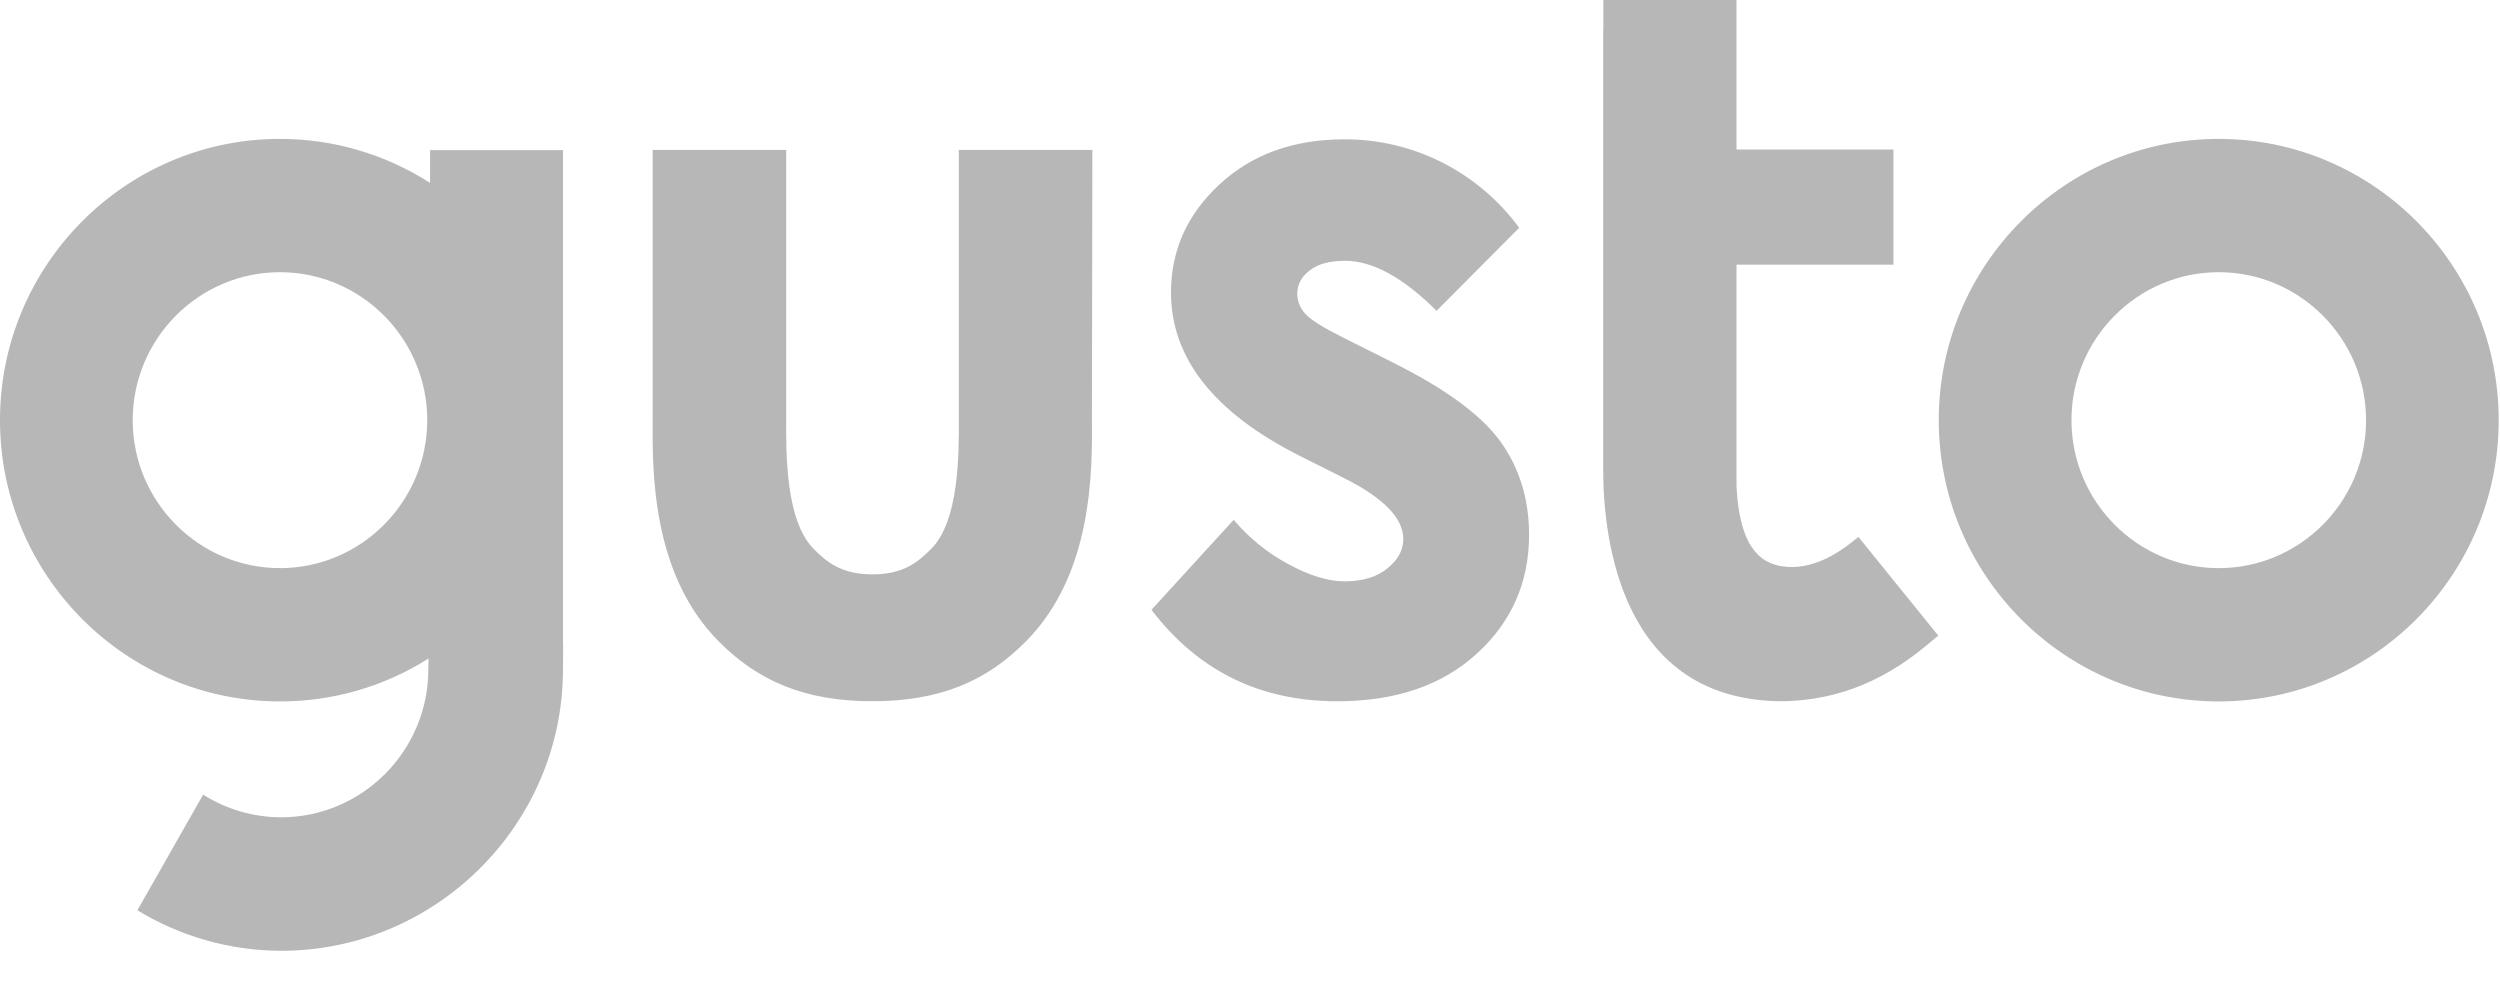 <svg width="75" height="30" viewBox="0 0 75 30" fill="none" xmlns="http://www.w3.org/2000/svg">
<g clip-path="url(#clip0_2239_2092)">
<path d="M66.563 4.167C61.932 4.167 58.163 7.952 58.163 12.605C58.163 17.258 61.932 21.043 66.563 21.043C71.193 21.043 74.961 17.258 74.961 12.605C74.961 7.952 71.193 4.167 66.563 4.167ZM66.563 17.044C64.127 17.044 62.144 15.051 62.144 12.605C62.144 10.159 64.127 8.166 66.563 8.166C68.997 8.166 70.982 10.159 70.982 12.605C70.982 15.052 68.999 17.044 66.563 17.044ZM41.828 10.896L40.359 10.16C39.722 9.843 39.322 9.597 39.161 9.416C39.008 9.255 38.921 9.042 38.917 8.82C38.917 8.536 39.045 8.296 39.297 8.109C39.547 7.913 39.902 7.824 40.353 7.824C41.178 7.824 42.091 8.322 43.097 9.325L45.576 6.833C44.967 6.004 44.17 5.33 43.251 4.867C42.344 4.411 41.342 4.175 40.327 4.18C38.813 4.18 37.564 4.627 36.591 5.526C35.618 6.426 35.13 7.507 35.13 8.775C35.13 10.741 36.417 12.379 39 13.68L40.353 14.359C41.519 14.949 42.099 15.55 42.099 16.171C42.099 16.508 41.937 16.799 41.615 17.057C41.294 17.317 40.868 17.44 40.34 17.44C39.851 17.44 39.29 17.271 38.659 16.929C38.03 16.593 37.471 16.14 37.01 15.595L34.544 18.294C35.935 20.119 37.789 21.038 40.12 21.038C41.873 21.038 43.271 20.559 44.307 19.607C45.35 18.657 45.872 17.466 45.872 16.042C45.872 14.974 45.583 14.036 45.009 13.24C44.43 12.444 43.368 11.668 41.828 10.898V10.896ZM16.889 19.205V4.503H12.902V5.487C11.559 4.624 9.995 4.166 8.398 4.167C3.768 4.167 0 7.952 0 12.605C0 17.258 3.768 21.043 8.399 21.043C9.977 21.046 11.523 20.599 12.856 19.756C12.856 19.885 12.85 20.002 12.85 20.08C12.85 22.525 10.866 24.519 8.431 24.519C7.604 24.517 6.793 24.281 6.094 23.839L4.122 27.308C5.422 28.101 6.915 28.521 8.438 28.524C13.069 28.524 16.889 24.738 16.889 20.085C16.889 19.905 16.901 19.374 16.889 19.205ZM8.399 17.043C5.965 17.043 3.981 15.051 3.981 12.605C3.981 10.159 5.964 8.166 8.399 8.166C10.834 8.166 12.817 10.159 12.817 12.605C12.817 15.051 10.834 17.044 8.399 17.044V17.043ZM32.771 4.498H28.764V12.52C28.771 13.659 28.771 15.627 27.934 16.468C27.535 16.868 27.097 17.231 26.175 17.231C25.248 17.231 24.81 16.868 24.411 16.468C23.574 15.626 23.58 13.653 23.586 12.52V4.498H19.58V12.496C19.567 14.145 19.547 17.206 21.557 19.238C22.736 20.428 24.141 21.037 26.169 21.037C28.198 21.037 29.602 20.435 30.781 19.238C32.791 17.206 32.771 14.138 32.758 12.496L32.771 4.498ZM55.475 16.326C55.154 16.572 54.374 17.116 53.492 16.993C52.77 16.896 52.185 16.365 52.095 14.592V7.94H56.803V4.485H52.095V0H48.101V0.88H48.095V14.069C48.095 16.166 48.623 21.037 53.485 21.037C55.946 20.999 57.44 19.659 58.066 19.136L58.149 19.07L55.752 16.107C55.746 16.112 55.579 16.248 55.475 16.326Z" fill="#B7B7B8"/>
</g>
<defs>
<clipPath id="clip0_2239_2092">
<rect width="74.961" height="29.333" fill="white"/>
</clipPath>
</defs>
</svg>
